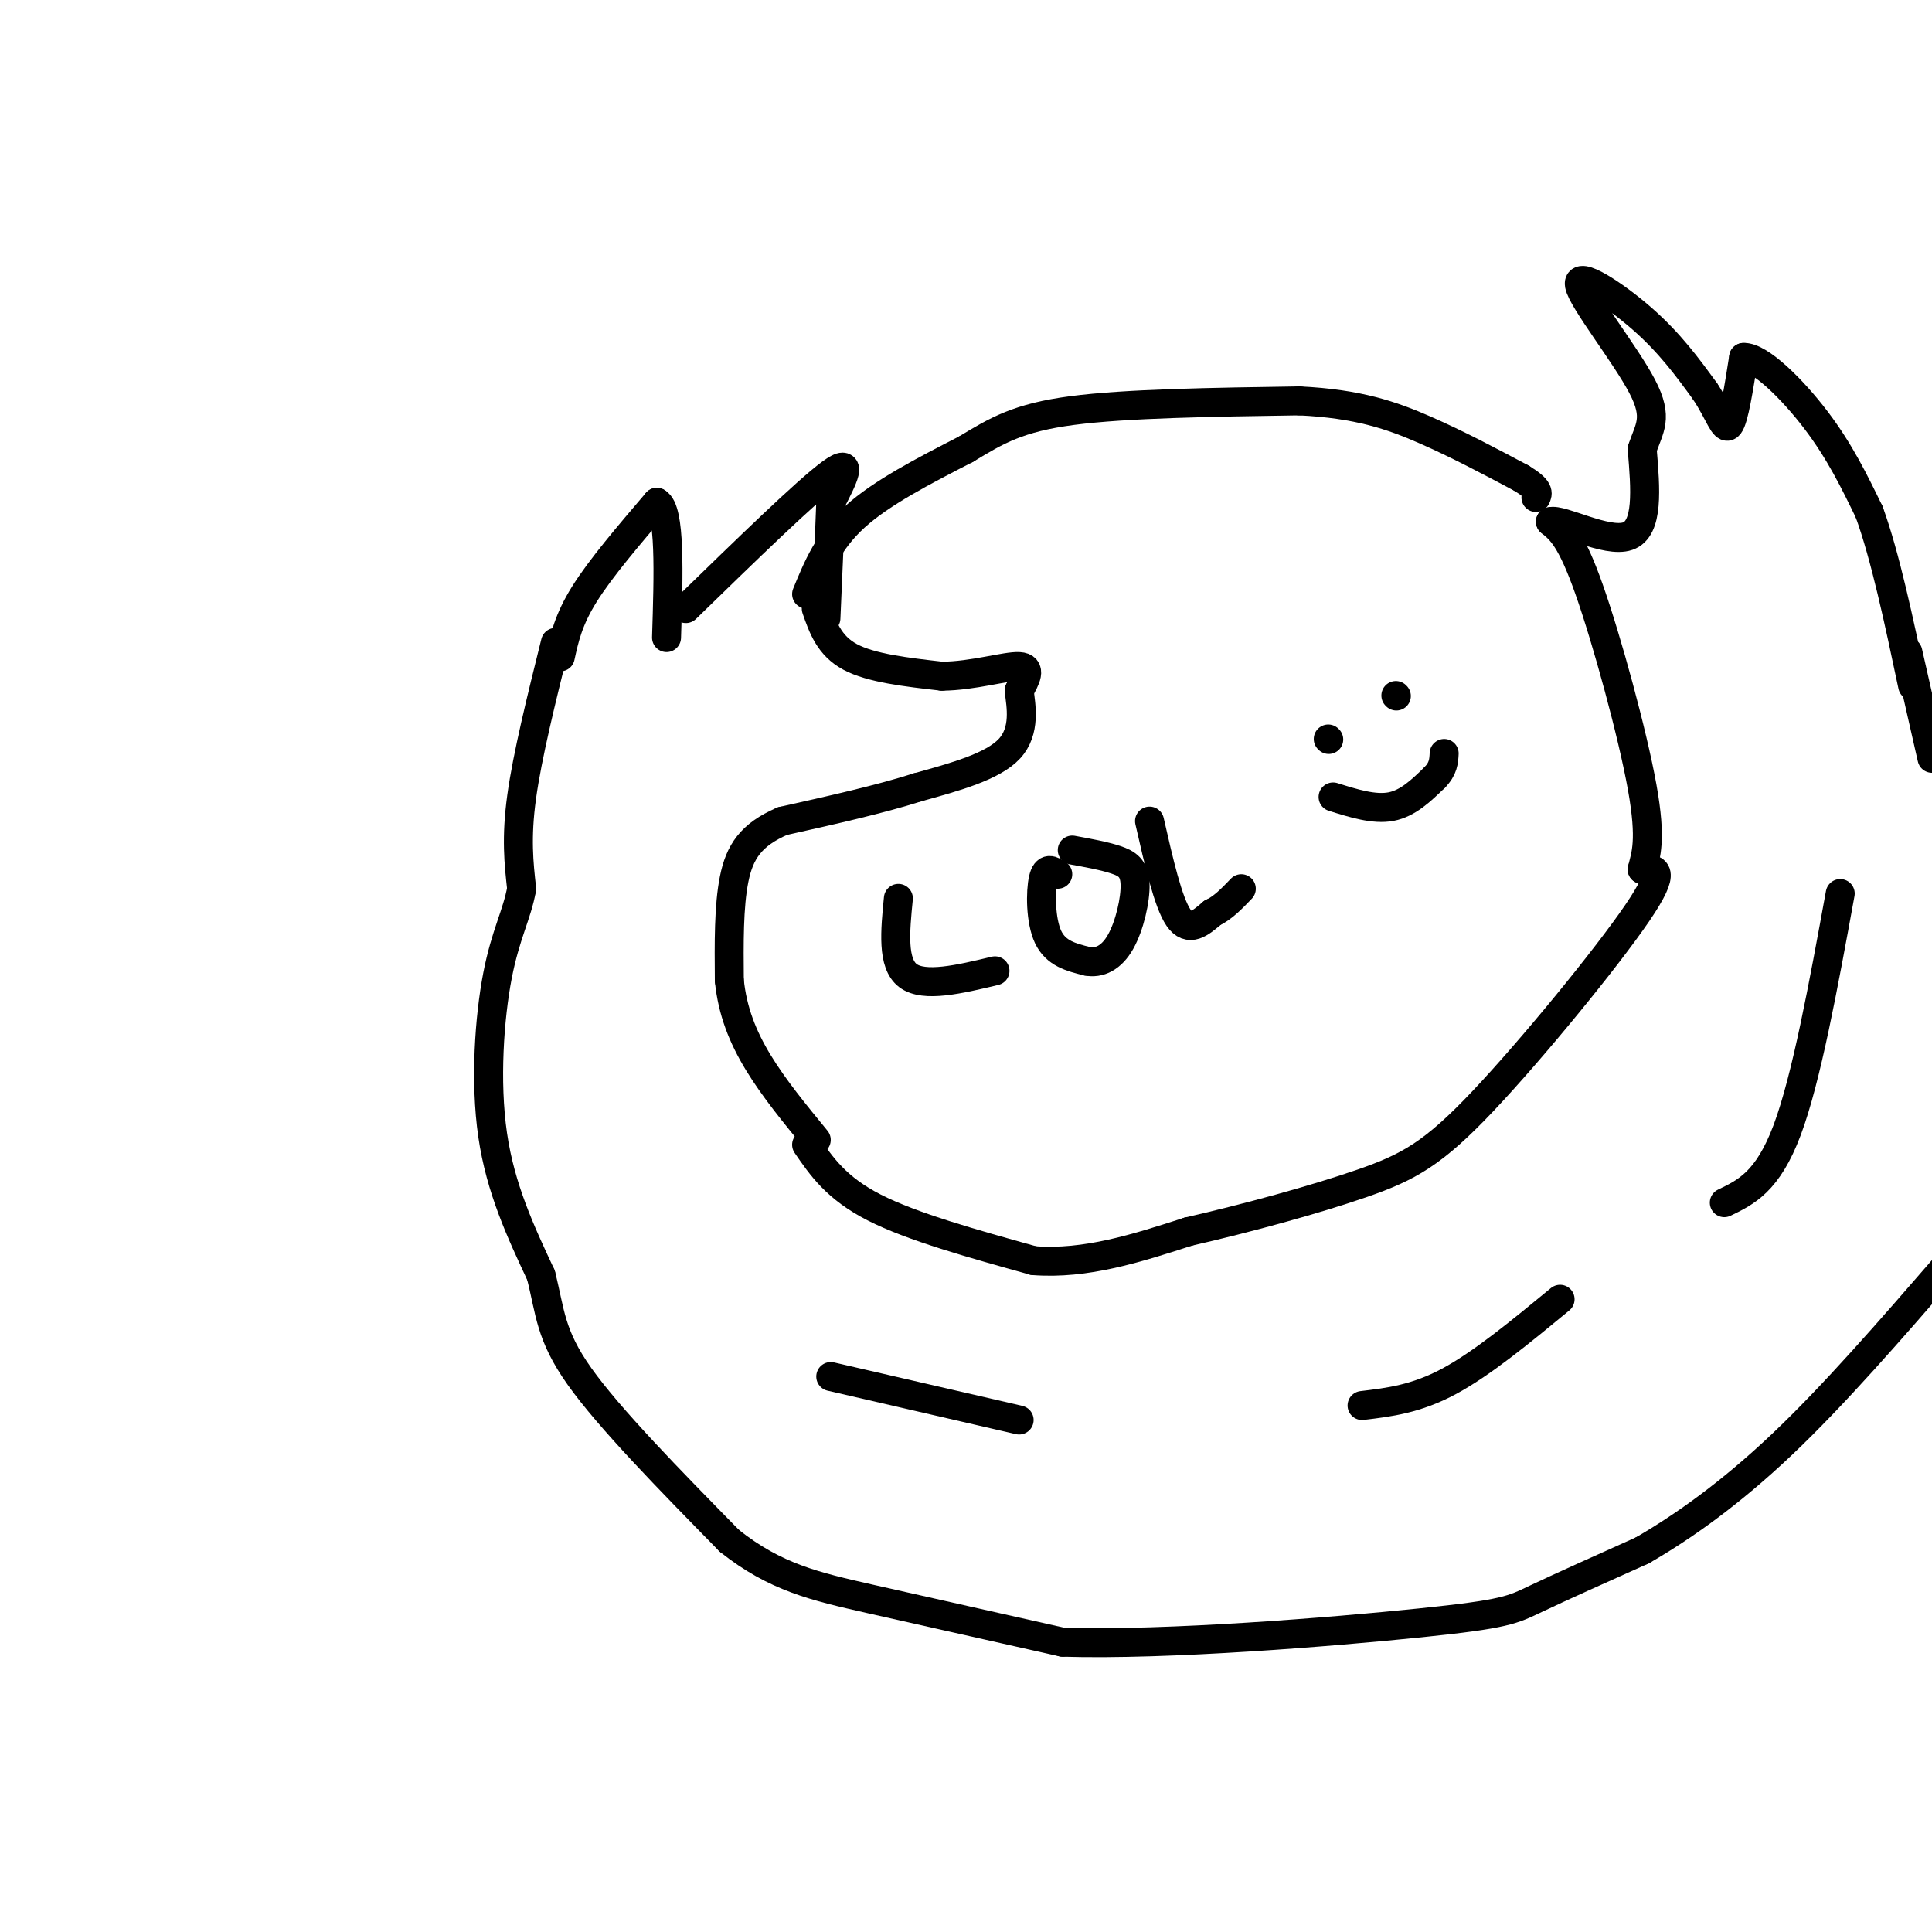 <svg viewBox='0 0 400 400' version='1.1' xmlns='http://www.w3.org/2000/svg' xmlns:xlink='http://www.w3.org/1999/xlink'><g fill='none' stroke='#000000' stroke-width='6' stroke-linecap='round' stroke-linejoin='round'><path d='M116,136c0.833,-3.833 1.667,-7.667 5,-13c3.333,-5.333 9.167,-12.167 15,-19'/><path d='M136,104c2.833,1.500 2.417,14.750 2,28'/><path d='M142,126c12.500,-12.167 25.000,-24.333 30,-28c5.000,-3.667 2.500,1.167 0,6'/><path d='M172,104c-0.167,5.000 -0.583,14.500 -1,24'/><path d='M169,126c1.333,3.833 2.667,7.667 7,10c4.333,2.333 11.667,3.167 19,4'/><path d='M195,140c6.511,-0.044 13.289,-2.156 16,-2c2.711,0.156 1.356,2.578 0,5'/><path d='M211,143c0.400,3.089 1.400,8.311 -2,12c-3.400,3.689 -11.200,5.844 -19,8'/><path d='M190,163c-7.833,2.500 -17.917,4.750 -28,7'/><path d='M162,170c-6.533,2.822 -8.867,6.378 -10,12c-1.133,5.622 -1.067,13.311 -1,21'/><path d='M151,203c0.644,6.333 2.756,11.667 6,17c3.244,5.333 7.622,10.667 12,16'/><path d='M167,237c3.083,4.500 6.167,9.000 14,13c7.833,4.000 20.417,7.500 33,11'/><path d='M214,261c10.833,0.833 21.417,-2.583 32,-6'/><path d='M246,255c12.096,-2.756 26.335,-6.646 36,-10c9.665,-3.354 14.756,-6.172 25,-17c10.244,-10.828 25.641,-29.665 32,-39c6.359,-9.335 3.679,-9.167 1,-9'/><path d='M340,180c0.714,-2.964 2.000,-5.875 0,-17c-2.000,-11.125 -7.286,-30.464 -11,-41c-3.714,-10.536 -5.857,-12.268 -8,-14'/><path d='M321,108c2.178,-0.711 11.622,4.511 16,3c4.378,-1.511 3.689,-9.756 3,-18'/><path d='M340,93c1.418,-4.392 3.463,-6.373 0,-13c-3.463,-6.627 -12.432,-17.900 -13,-21c-0.568,-3.100 7.266,1.971 13,7c5.734,5.029 9.367,10.014 13,15'/><path d='M353,81c3.000,4.511 4.000,8.289 5,7c1.000,-1.289 2.000,-7.644 3,-14'/><path d='M361,74c3.311,-0.133 10.089,6.533 15,13c4.911,6.467 7.956,12.733 11,19'/><path d='M387,106c3.333,9.167 6.167,22.583 9,36'/><path d='M115,133c-2.917,11.750 -5.833,23.500 -7,32c-1.167,8.500 -0.583,13.750 0,19'/><path d='M108,184c-0.952,5.393 -3.333,9.375 -5,18c-1.667,8.625 -2.619,21.893 -1,33c1.619,11.107 5.810,20.054 10,29'/><path d='M112,264c1.956,7.667 1.844,12.333 8,21c6.156,8.667 18.578,21.333 31,34'/><path d='M151,319c9.489,7.556 17.711,9.444 29,12c11.289,2.556 25.644,5.778 40,9'/><path d='M220,340c21.762,0.667 56.167,-2.167 74,-4c17.833,-1.833 19.095,-2.667 24,-5c4.905,-2.333 13.452,-6.167 22,-10'/><path d='M340,321c8.356,-4.800 18.244,-11.800 29,-22c10.756,-10.200 22.378,-23.600 34,-37'/><path d='M167,123c2.250,-5.500 4.500,-11.000 10,-16c5.500,-5.000 14.250,-9.500 23,-14'/><path d='M200,93c6.378,-3.867 10.822,-6.533 22,-8c11.178,-1.467 29.089,-1.733 47,-2'/><path d='M269,83c12.200,0.578 19.200,3.022 26,6c6.800,2.978 13.400,6.489 20,10'/><path d='M315,99c3.833,2.333 3.417,3.167 3,4'/><path d='M186,186c-0.667,6.750 -1.333,13.500 2,16c3.333,2.500 10.667,0.750 18,-1'/><path d='M219,181c-1.200,-0.800 -2.400,-1.600 -3,1c-0.600,2.600 -0.600,8.600 1,12c1.600,3.400 4.800,4.200 8,5'/><path d='M225,199c2.606,0.522 5.121,-0.675 7,-4c1.879,-3.325 3.121,-8.780 3,-12c-0.121,-3.220 -1.606,-4.206 -4,-5c-2.394,-0.794 -5.697,-1.397 -9,-2'/><path d='M238,170c1.917,8.417 3.833,16.833 6,20c2.167,3.167 4.583,1.083 7,-1'/><path d='M251,189c2.167,-1.000 4.083,-3.000 6,-5'/><path d='M275,153c0.000,0.000 0.100,0.100 0.1,0.1'/><path d='M289,144c0.000,0.000 0.100,0.100 0.1,0.1'/><path d='M276,165c4.250,1.333 8.500,2.667 12,2c3.500,-0.667 6.250,-3.333 9,-6'/><path d='M297,161c1.833,-1.833 1.917,-3.417 2,-5'/><path d='M172,285c0.000,0.000 39.000,9.000 39,9'/><path d='M282,291c5.583,-0.667 11.167,-1.333 18,-5c6.833,-3.667 14.917,-10.333 23,-17'/><path d='M357,249c4.500,-2.167 9.000,-4.333 13,-15c4.000,-10.667 7.500,-29.833 11,-49'/><path d='M395,135c0.000,0.000 5.000,22.000 5,22'/></g>
</svg>